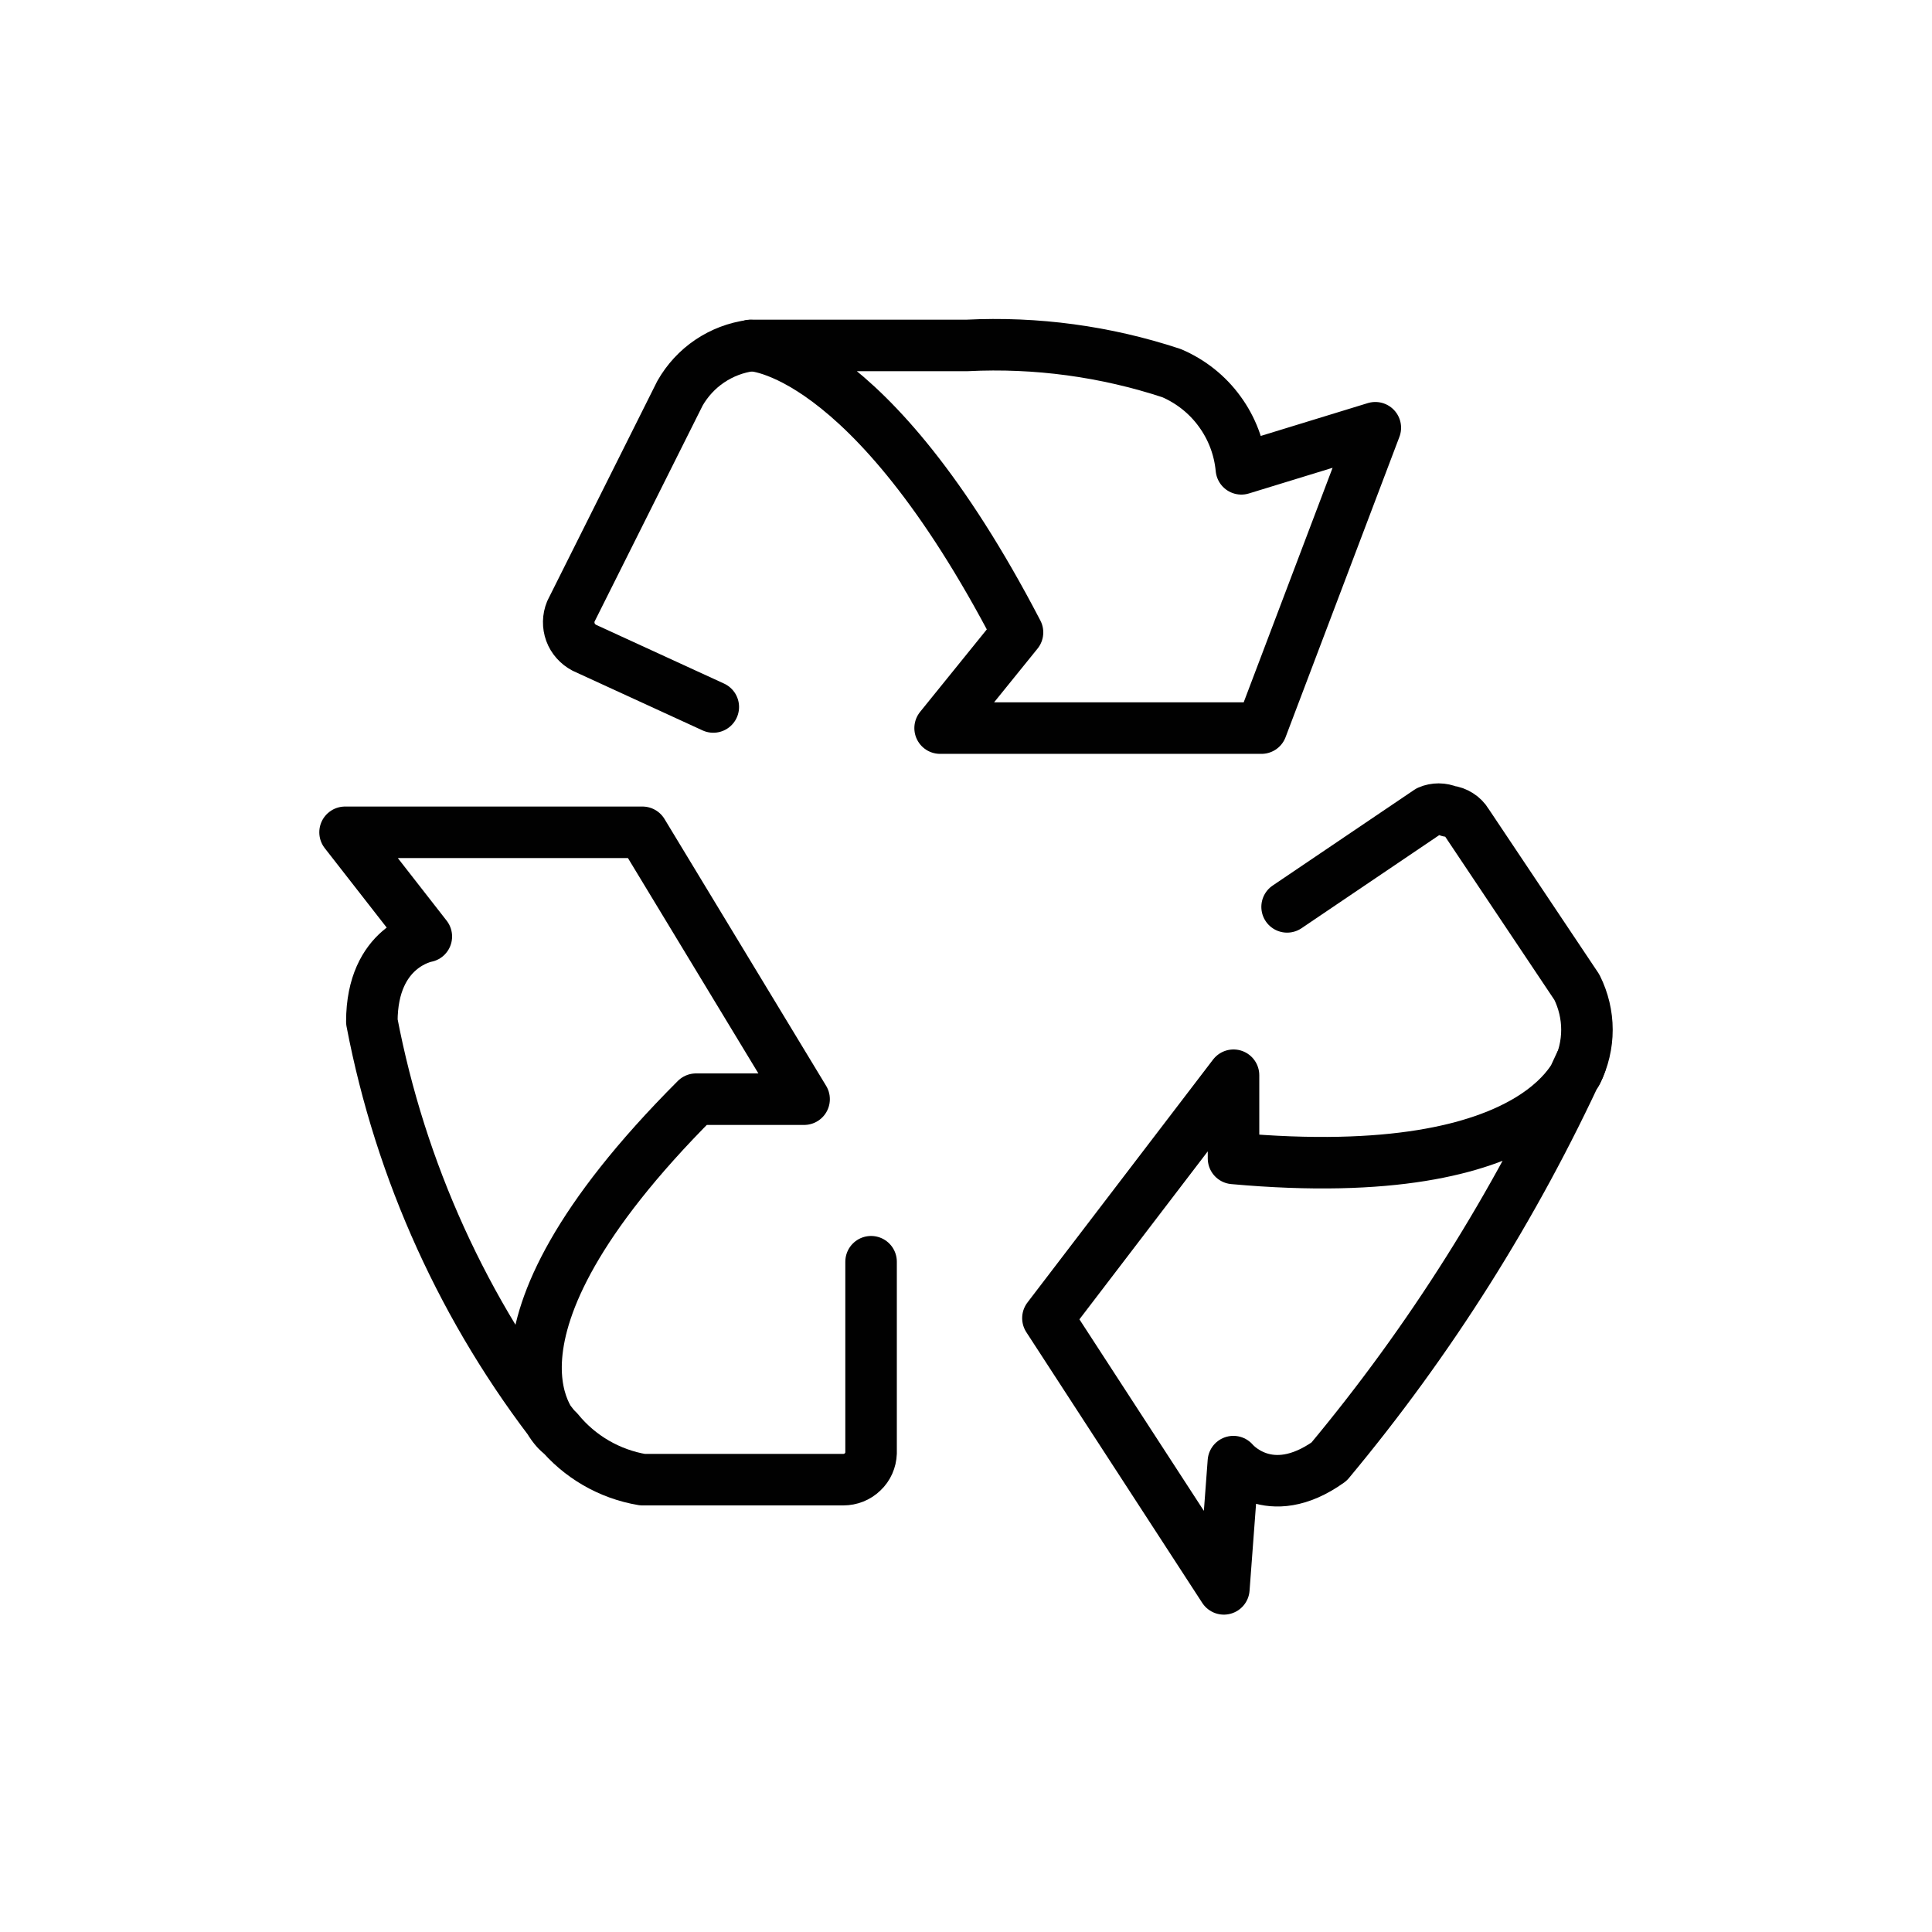 <?xml version="1.0" encoding="UTF-8"?>
<svg id="Capa_2" data-name="Capa 2" xmlns="http://www.w3.org/2000/svg" viewBox="0 0 150 150">
  <defs>
    <style>
      .cls-1, .cls-2 {
        fill: none;
      }

      .cls-2 {
        stroke: #010101;
        stroke-linecap: round;
        stroke-linejoin: round;
        stroke-width: 4px;
      }
    </style>
  </defs>
  <g id="_31_EVENTOS_OTROS" data-name="31_EVENTOS OTROS">
    <g id="Sostenibilidad">
      <rect class="cls-1" width="150" height="150"/>
      <g id="recycle-1--nature-sign-environment-protect-save-arrows">
        <path id="Vector" class="cls-2" d="M67.63,97.96v14.85c-.02.56-.25,1.09-.66,1.47-.4.39-.94.6-1.5.6h-15.59c-2.56-.43-4.89-1.78-6.53-3.79"/>
        <path id="Vector_2" data-name="Vector 2" class="cls-2" d="M43.35,111.18s-8.09-7.05,10.69-25.84h8.39l-12.55-20.72h-23.09l6.31,8.09s-4.23.74-4.23,6.61c2.22,11.62,7.18,22.54,14.48,31.86h0Z"/>
        <path id="Vector_3" data-name="Vector 3" class="cls-2" d="M99.93,70.41l10.99-7.43c.25-.11.51-.16.78-.16s.53.06.78.16c.29.03.56.13.81.29.24.15.45.36.6.61l8.54,12.77c.51,1.03.78,2.16.78,3.3s-.27,2.28-.78,3.3"/>
        <path id="Vector_4" data-name="Vector 4" class="cls-2" d="M122.73,82.51s-2.38,9.65-26.96,7.43v-6.46l-14.41,18.86,13.66,21.02.74-9.88s2.75,3.34,7.43,0c7.85-9.42,14.41-19.83,19.53-30.97h0Z"/>
        <path id="Vector_5" data-name="Vector 5" class="cls-2" d="M55.38,54.89l-10.02-4.6c-.49-.26-.88-.69-1.07-1.21-.19-.52-.18-1.1.03-1.61l8.47-16.93c.57-1,1.36-1.86,2.31-2.5.95-.64,2.04-1.06,3.19-1.21"/>
        <path id="Vector_6" data-name="Vector 6" class="cls-2" d="M58.28,26.82s9.13,0,20.72,22.28l-6.01,7.43h24.95l8.84-23.32-10.4,3.19c-.15-1.61-.73-3.15-1.69-4.46-.95-1.31-2.24-2.33-3.73-2.97-5.12-1.69-10.51-2.42-15.89-2.15h-16.78Z"/>
      </g>
    </g>
  </g>
</svg>